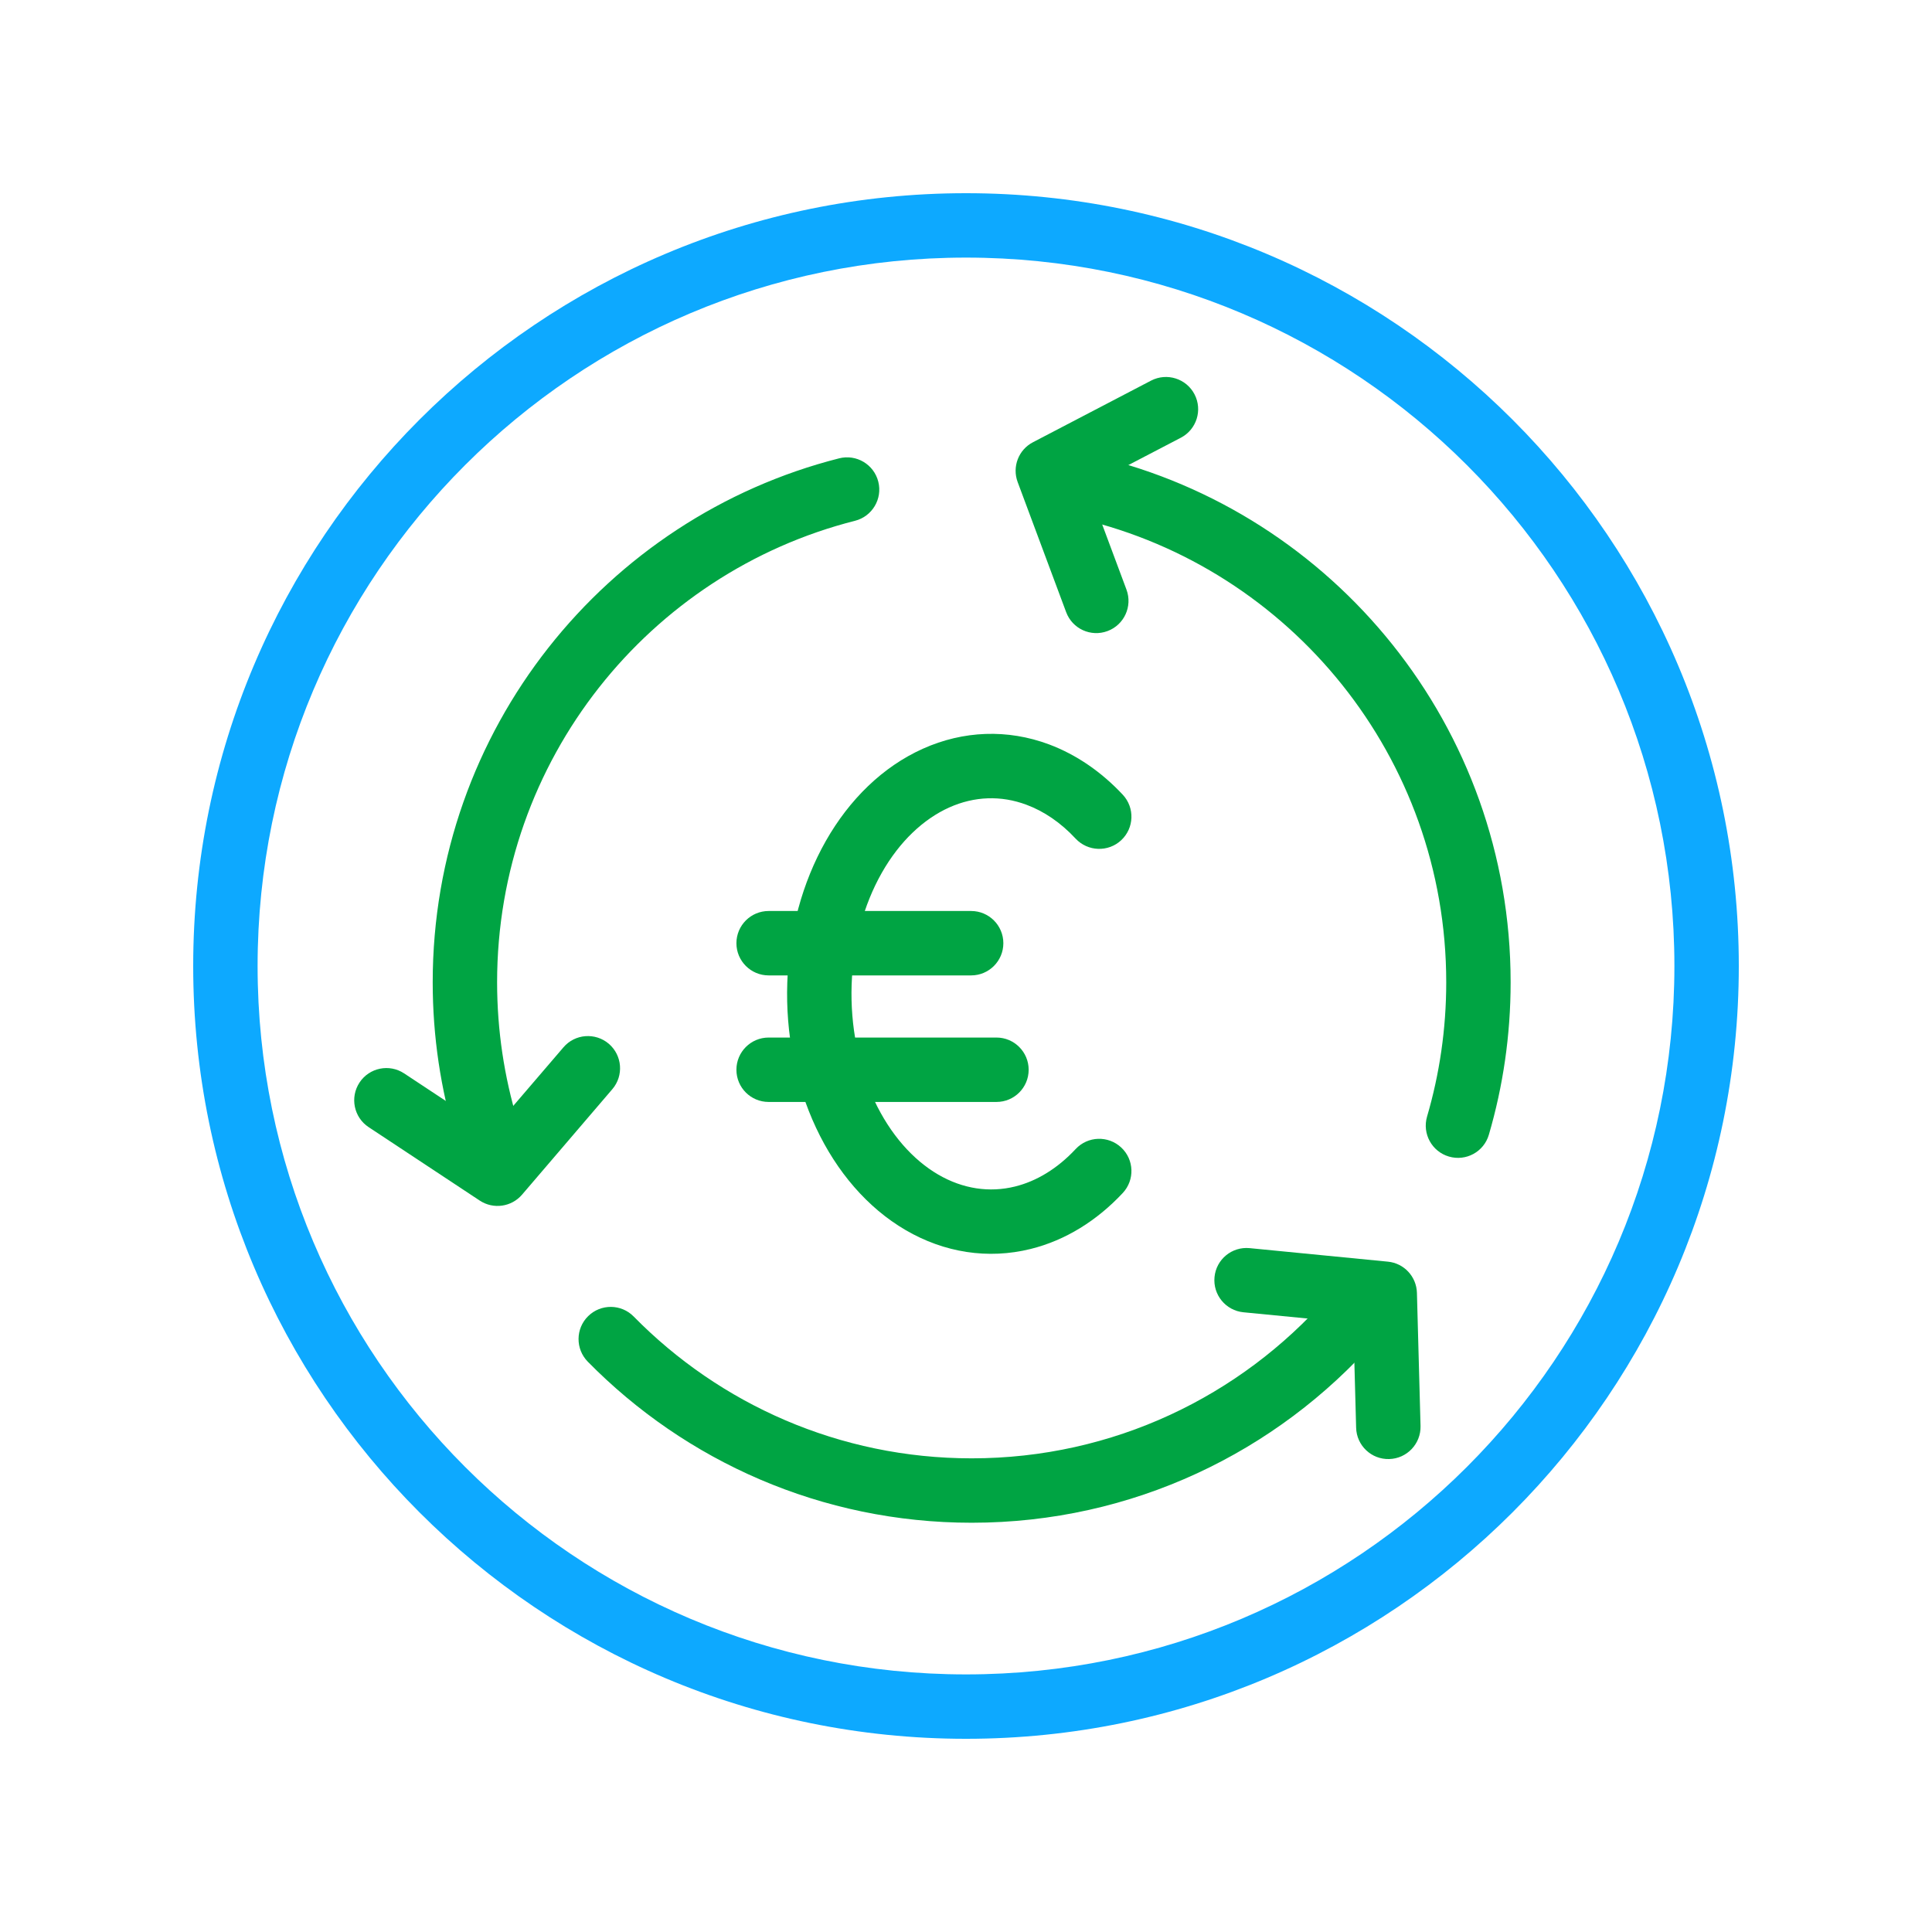 <svg width="30" height="30" viewBox="0 0 30 30" fill="none" xmlns="http://www.w3.org/2000/svg">
<path fill-rule="evenodd" clip-rule="evenodd" d="M16.415 7.457C16.478 7.188 16.747 7.022 17.016 7.085C20.709 7.959 23.457 11.284 23.457 15.253C23.457 16.074 23.339 16.869 23.119 17.62C23.042 17.885 22.764 18.037 22.499 17.959C22.234 17.882 22.082 17.604 22.159 17.339C22.353 16.678 22.457 15.978 22.457 15.253C22.457 11.757 20.036 8.827 16.786 8.059C16.517 7.995 16.351 7.726 16.415 7.457ZM13.638 7.479C13.706 7.747 13.544 8.019 13.276 8.087C10.083 8.896 7.719 11.798 7.719 15.253C7.719 16 7.83 16.72 8.034 17.398C8.114 17.662 7.964 17.941 7.7 18.021C7.436 18.101 7.157 17.951 7.077 17.687C6.844 16.916 6.719 16.099 6.719 15.253C6.719 11.331 9.403 8.037 13.03 7.117C13.298 7.049 13.57 7.211 13.638 7.479ZM21.316 20.102C21.523 20.285 21.544 20.601 21.361 20.808C19.828 22.547 17.586 23.645 15.088 23.645C12.755 23.645 10.644 22.687 9.127 21.144C8.934 20.947 8.936 20.63 9.133 20.437C9.33 20.243 9.647 20.246 9.84 20.443C11.177 21.803 13.034 22.645 15.088 22.645C17.286 22.645 19.26 21.68 20.611 20.147C20.793 19.939 21.109 19.919 21.316 20.102Z" fill="#00A443"/>
<path fill-rule="evenodd" clip-rule="evenodd" d="M18.548 6.122C18.676 6.367 18.581 6.669 18.336 6.797L16.893 7.549L17.492 9.156C17.588 9.415 17.456 9.703 17.198 9.799C16.939 9.896 16.651 9.764 16.555 9.505L15.802 7.485C15.714 7.248 15.816 6.983 16.04 6.867L17.874 5.91C18.119 5.783 18.421 5.878 18.548 6.122Z" fill="#00A443"/>
<path fill-rule="evenodd" clip-rule="evenodd" d="M5.583 16.809C5.735 16.579 6.045 16.515 6.276 16.668L7.633 17.565L8.749 16.263C8.928 16.053 9.244 16.029 9.454 16.208C9.663 16.388 9.688 16.703 9.508 16.913L8.106 18.551C7.942 18.742 7.661 18.782 7.45 18.643L5.724 17.502C5.494 17.35 5.431 17.04 5.583 16.809Z" fill="#00A443"/>
<path fill-rule="evenodd" clip-rule="evenodd" d="M21.571 22.656C21.295 22.664 21.065 22.446 21.058 22.17L21.014 20.543L19.308 20.377C19.033 20.35 18.832 20.105 18.859 19.83C18.885 19.555 19.13 19.354 19.405 19.381L21.551 19.591C21.802 19.615 21.995 19.823 22.002 20.075L22.058 22.143C22.065 22.419 21.847 22.649 21.571 22.656Z" fill="#00A443"/>
<path fill-rule="evenodd" clip-rule="evenodd" d="M15.938 12.496C15.545 12.349 15.131 12.363 14.74 12.538C14.344 12.716 13.972 13.06 13.692 13.554C13.412 14.048 13.245 14.654 13.224 15.293C13.203 15.931 13.328 16.557 13.576 17.087C13.825 17.617 14.177 18.01 14.567 18.238C14.953 18.463 15.366 18.522 15.762 18.424L15.883 18.909L15.762 18.424C16.093 18.342 16.418 18.148 16.703 17.842C16.892 17.64 17.208 17.63 17.41 17.818C17.612 18.006 17.623 18.323 17.434 18.525C17.034 18.953 16.545 19.26 16.003 19.394C15.342 19.558 14.662 19.451 14.063 19.101C13.469 18.755 12.99 18.192 12.671 17.511C12.351 16.829 12.198 16.045 12.225 15.259C12.251 14.473 12.456 13.707 12.822 13.061C13.188 12.415 13.708 11.905 14.331 11.626C14.959 11.344 15.645 11.319 16.287 11.558C16.718 11.719 17.107 11.99 17.434 12.34C17.623 12.542 17.612 12.858 17.41 13.047C17.208 13.235 16.892 13.224 16.703 13.023C16.47 12.772 16.208 12.596 15.938 12.496Z" fill="#00A443"/>
<path fill-rule="evenodd" clip-rule="evenodd" d="M11.435 14.646C11.435 14.37 11.659 14.146 11.935 14.146L15.08 14.146C15.356 14.146 15.58 14.37 15.58 14.646C15.58 14.922 15.356 15.146 15.08 15.146H11.935C11.659 15.146 11.435 14.922 11.435 14.646Z" fill="#00A443"/>
<path fill-rule="evenodd" clip-rule="evenodd" d="M11.435 16.611C11.435 16.335 11.659 16.111 11.935 16.111H15.473C15.749 16.111 15.973 16.335 15.973 16.611C15.973 16.888 15.749 17.111 15.473 17.111H11.935C11.659 17.111 11.435 16.888 11.435 16.611Z" fill="#00A443"/>
<path fill-rule="evenodd" clip-rule="evenodd" d="M15 26C21.075 26 26 21.075 26 15C26 8.925 21.075 4 15 4C8.925 4 4 8.925 4 15C4 21.075 8.925 26 15 26ZM15 27C21.627 27 27 21.627 27 15C27 8.373 21.627 3 15 3C8.373 3 3 8.373 3 15C3 21.627 8.373 27 15 27Z" fill="#0DA9FF"/>
</svg>
